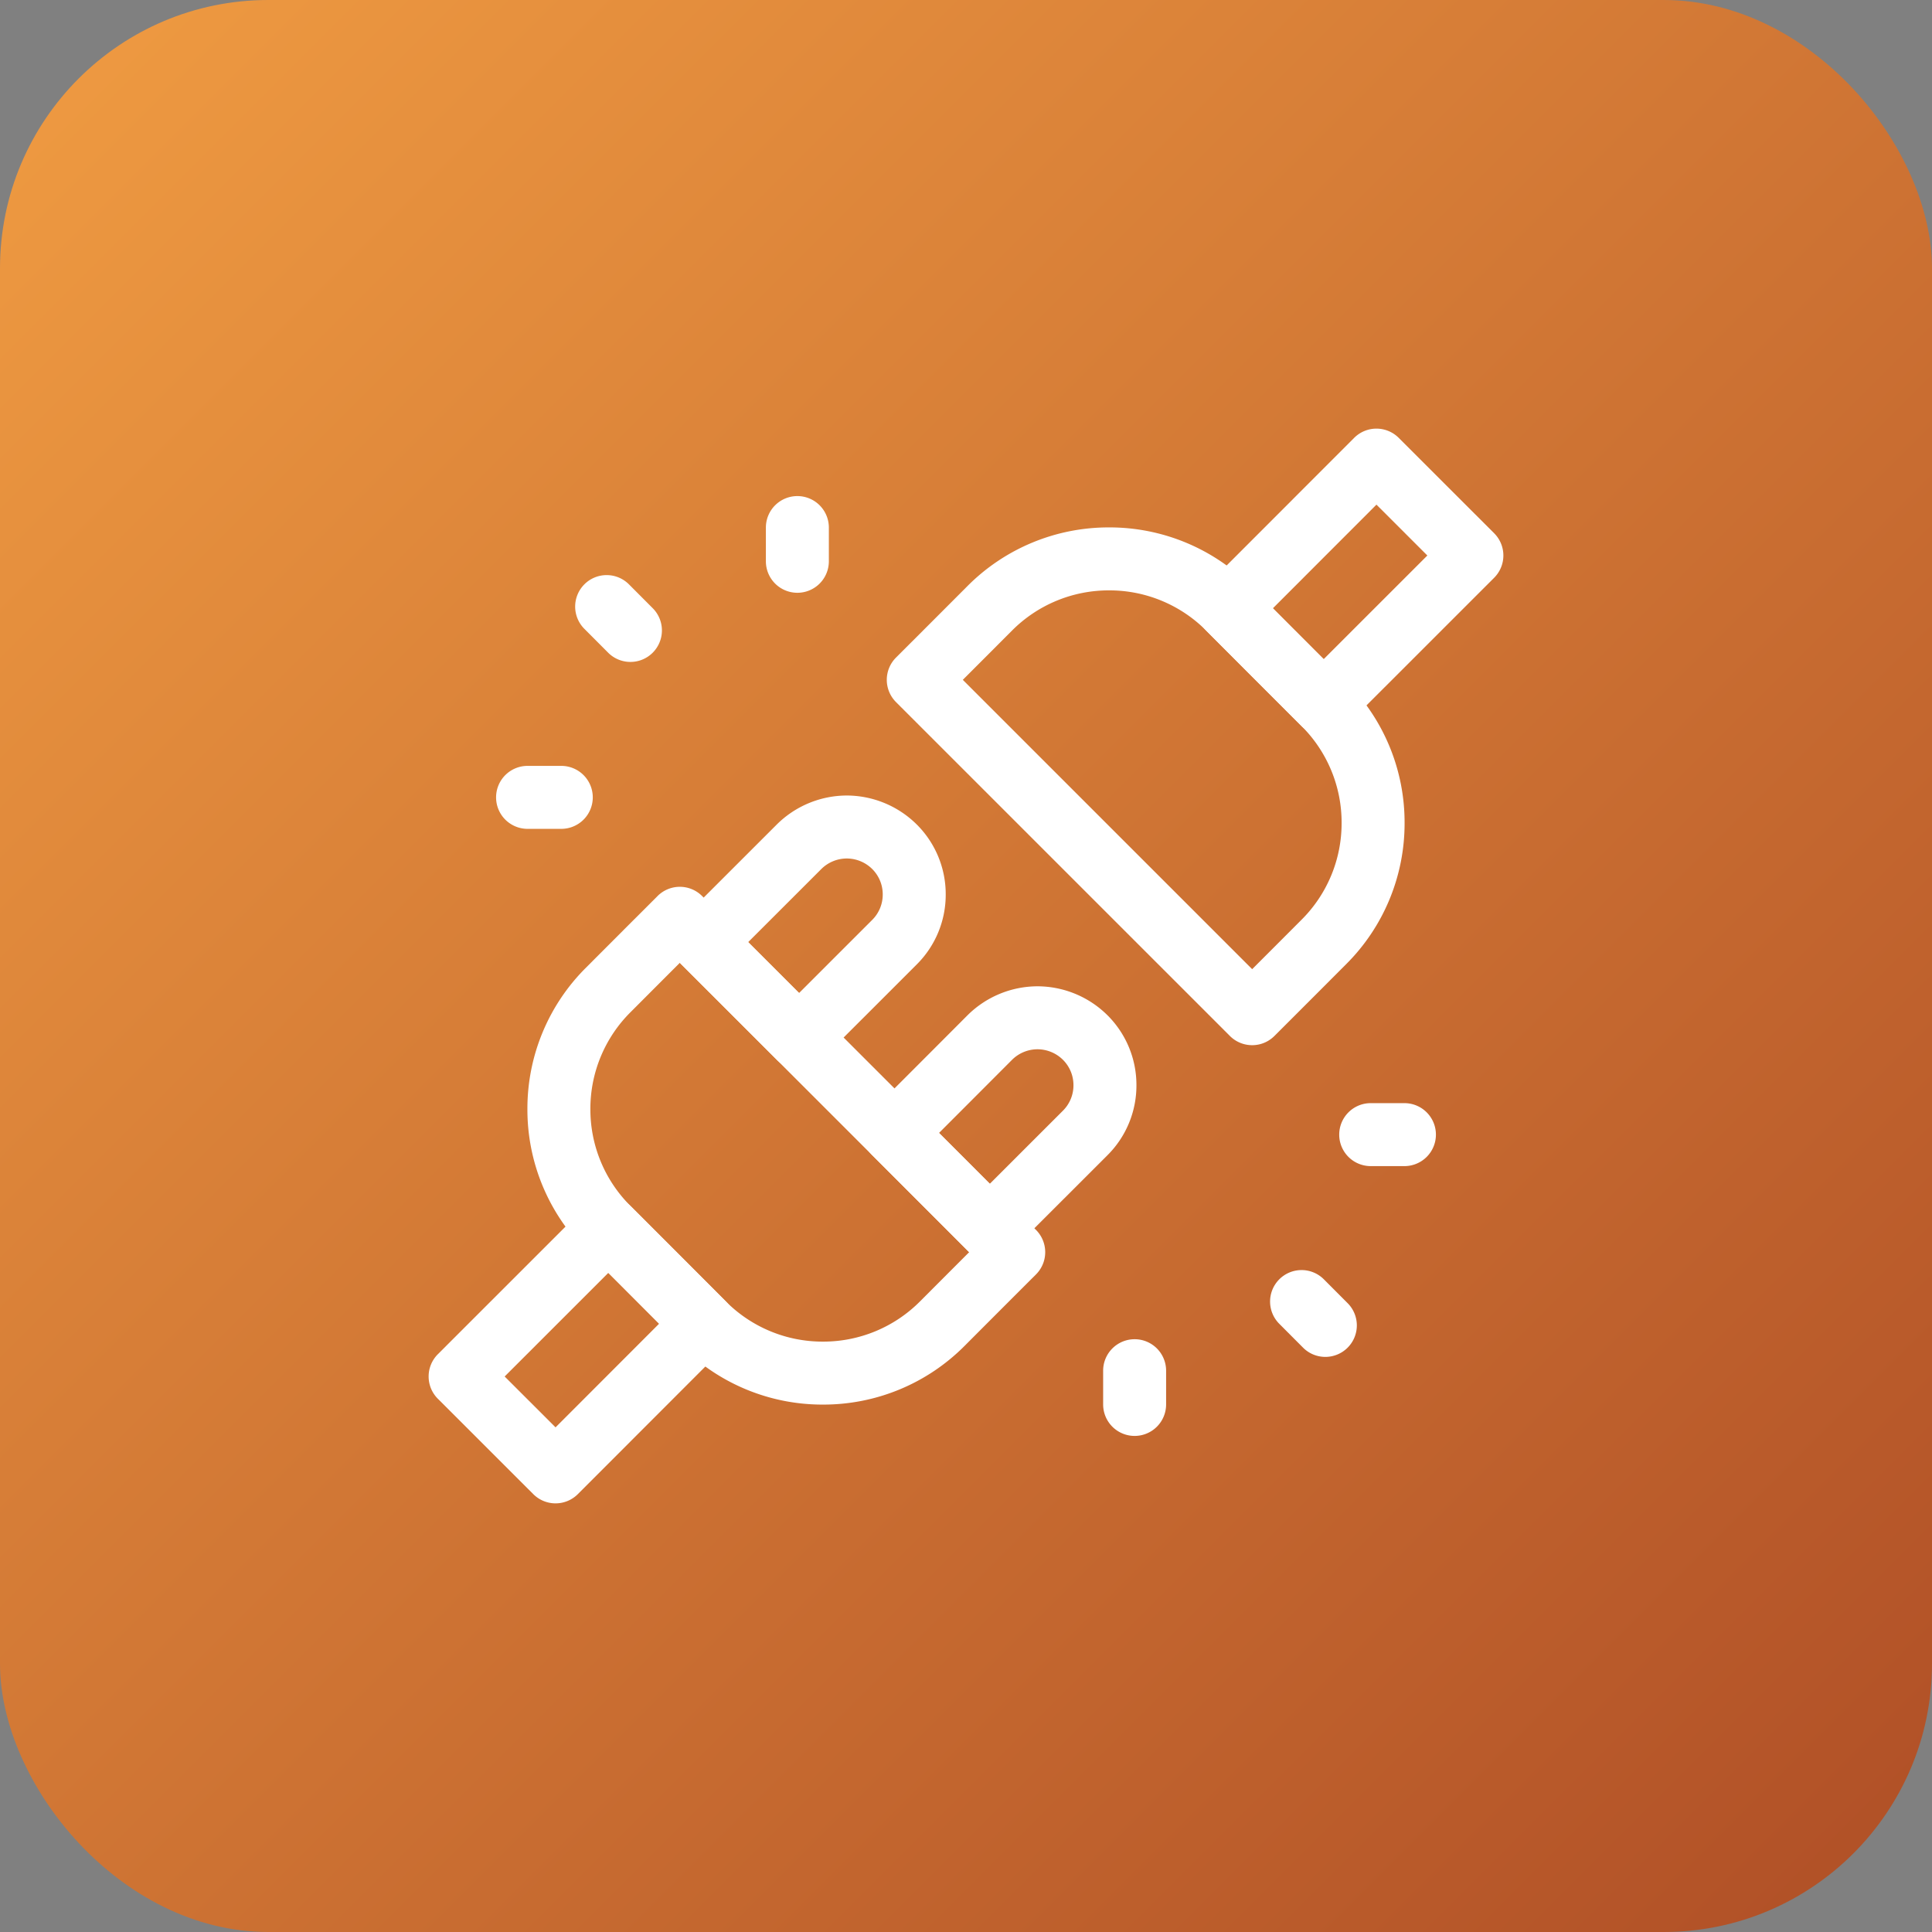 <?xml version="1.0" encoding="UTF-8"?>
<svg xmlns="http://www.w3.org/2000/svg" xmlns:xlink="http://www.w3.org/1999/xlink" width="1080" height="1080" viewBox="0 0 1080 1080">
  <rect x="0" y="0" width="1080" height="1080" fill="#808080" stroke="none"/>
  <defs>
    <linearGradient id="a" x2="1" y2="1" gradientUnits="objectBoundingBox">
      <stop offset="0" stop-color="#f09c42"></stop>
      <stop offset="1" stop-color="#af4e26"></stop>
      <stop offset="1" stop-color="#381c19"></stop>
    </linearGradient>
    <clipPath id="b">
      <path d="M0-682.665H600.787V-81.878H0Z" transform="translate(0 682.665)" fill="#fff"></path>
    </clipPath>
  </defs>
  <g transform="translate(-8149 2494)">
    <rect width="1080" height="1080" rx="150" transform="translate(8149 -2494)" fill="url(#a)"></rect>
    <g transform="translate(8388.606 -1571.729)">
      <g transform="translate(0 -682.665)">
        <g clip-path="url(#b)">
          <g transform="translate(37.705 188.528)">
            <path d="M-4.968,15.2H-23.821a17.6,17.6,0,0,1-17.6-17.6A17.6,17.6,0,0,1-23.821-20H-4.968a17.6,17.6,0,0,1,17.6,17.6A17.6,17.6,0,0,1-4.968,15.2Z" transform="translate(41.423 20)" fill="#fff"></path>
          </g>
          <g transform="translate(509.026 377.057)">
            <path d="M16.454,15.2H-2.4A17.6,17.6,0,0,1-20-2.4,17.6,17.6,0,0,1-2.4-20H16.454a17.6,17.6,0,0,1,17.6,17.6A17.6,17.6,0,0,1,16.454,15.2Z" transform="translate(20 20)" fill="#fff"></path>
          </g>
          <g transform="translate(188.528 37.705)">
            <path d="M-2.4,12.633A17.6,17.6,0,0,1-20-4.968V-23.821a17.6,17.6,0,0,1,17.6-17.6,17.6,17.6,0,0,1,17.6,17.6V-4.968A17.6,17.6,0,0,1-2.4,12.633Z" transform="translate(20 41.423)" fill="#fff"></path>
          </g>
          <g transform="translate(377.057 509.026)">
            <path d="M-2.4,34.056A17.6,17.6,0,0,1-20,16.454V-2.4A17.6,17.6,0,0,1-2.4-20,17.6,17.6,0,0,1,15.2-2.4V16.454A17.6,17.6,0,0,1-2.4,34.056Z" transform="translate(20 20)" fill="#fff"></path>
          </g>
        </g>
      </g>
      <g transform="translate(81.915 -600.785)">
        <path d="M-4.21,13.386A17.545,17.545,0,0,1-16.675,8.212L-29.966-5.119a17.6,17.6,0,0,1,.037-24.892,17.6,17.6,0,0,1,24.892.037L8.254-16.643A17.6,17.6,0,0,1,8.217,8.249,17.548,17.548,0,0,1-4.21,13.386Z" transform="translate(35.103 35.148)" fill="#fff"></path>
      </g>
      <g transform="translate(470.378 -212.292)">
        <path d="M10.893,28.534A17.545,17.545,0,0,1-1.572,23.36L-14.863,10.028a17.6,17.6,0,0,1,.037-24.892,17.6,17.6,0,0,1,24.892.037L23.357-1.495A17.6,17.6,0,0,1,10.893,28.534Z" transform="translate(20 20)" fill="#fff"></path>
      </g>
      <g transform="translate(0 -682.665)">
        <g clip-path="url(#b)">
          <g transform="translate(136.117 205.094)">
            <path d="M-70.3,59.754A17.545,17.545,0,0,1-82.738,54.6L-136.092,1.278A17.6,17.6,0,0,1-141.25-11.17a17.6,17.6,0,0,1,5.158-12.449l53.356-53.327A55.705,55.705,0,0,1-43.618-93.14,55.708,55.708,0,0,1-4.5-76.942,54.948,54.948,0,0,1,11.689-37.833,54.942,54.942,0,0,1-4.494,1.274L-57.852,54.6A17.547,17.547,0,0,1-70.3,59.754ZM-98.75-11.171-70.3,17.268l40.913-40.89a19.965,19.965,0,0,0,5.869-14.211,19.974,19.974,0,0,0-5.876-14.218,20.26,20.26,0,0,0-14.228-5.886A20.263,20.263,0,0,0-57.849-52.05Z" transform="translate(141.25 93.14)" fill="#fff"></path>
          </g>
          <g transform="translate(242.825 311.742)">
            <path d="M-70.281,59.754h-.007a17.6,17.6,0,0,1-12.447-5.163L-135.993,1.267a17.6,17.6,0,0,1,.009-24.886s30.057-30.048,53.237-53.3A55.724,55.724,0,0,1-43.6-93.14a55.708,55.708,0,0,1,39.122,16.2A54.948,54.948,0,0,1,11.7-37.833,54.942,54.942,0,0,1-4.481,1.274L-57.837,54.6A17.6,17.6,0,0,1-70.281,59.754ZM-98.656-11.164-70.27,17.256l40.9-40.878A19.965,19.965,0,0,0-23.5-37.833a19.974,19.974,0,0,0-5.876-14.218A20.26,20.26,0,0,0-43.6-57.937a20.261,20.261,0,0,0-14.23,5.888C-71.587-38.254-87.769-22.057-98.656-11.164Z" transform="translate(141.141 93.14)" fill="#fff"></path>
          </g>
          <g transform="translate(55.215 256.13)">
            <path d="M-143.709,57.37a111.255,111.255,0,0,1-79.131-32.757C-240.115,7.259-258.766-11.4-276.1-28.713a111.071,111.071,0,0,1-32.8-79.1A111.075,111.075,0,0,1-276.1-186.928c21.483-21.538,39.972-40,39.972-40a17.6,17.6,0,0,1,24.881.01L-24.6-40.28a17.6,17.6,0,0,1,5.155,12.453,17.6,17.6,0,0,1-5.165,12.449c-.005.005-18.466,18.436-39.941,39.967A111.271,111.271,0,0,1-143.709,57.37ZM-223.7-189.58c-7.251,7.251-17.018,17.024-27.5,27.536a76.125,76.125,0,0,0-22.5,54.226,76.1,76.1,0,0,0,22.48,54.2C-233.864-36.277-215.188-17.6-197.927-.258a76.251,76.251,0,0,0,54.218,22.426A76.278,76.278,0,0,0-89.456-.294C-78.972-10.8-69.2-20.582-61.946-27.838Z" transform="translate(308.904 232.069)" fill="#fff"></path>
          </g>
          <g transform="translate(256.116 55.218)">
            <path d="M-27.835-19.446A17.545,17.545,0,0,1-40.281-24.6L-226.923-211.234a17.6,17.6,0,0,1-5.155-12.453,17.6,17.6,0,0,1,5.166-12.449c.005-.005,18.466-18.436,39.941-39.966a111.27,111.27,0,0,1,79.153-32.781,111.254,111.254,0,0,1,79.131,32.758c17.274,17.351,35.926,36.008,53.26,53.324a111.073,111.073,0,0,1,32.8,79.107A111.074,111.074,0,0,1,24.572-64.587C3.089-43.048-15.4-24.59-15.4-24.59A17.547,17.547,0,0,1-27.835-19.446ZM-189.581-223.677-27.831-61.934c7.251-7.25,17.018-17.024,27.5-27.536a76.125,76.125,0,0,0,22.5-54.225A76.1,76.1,0,0,0-.3-197.9c-17.358-17.34-36.033-36.021-53.294-53.358a76.251,76.251,0,0,0-54.219-22.427,76.277,76.277,0,0,0-54.253,22.462C-172.554-240.71-182.324-230.933-189.581-223.677Z" transform="translate(232.078 308.884)" fill="#fff"></path>
          </g>
          <g transform="translate(0 429.432)">
            <path d="M-74.208-80.592h.007a17.6,17.6,0,0,1,12.447,5.163L-8.5-22.1a17.6,17.6,0,0,1,0,24.879L-91.262,85.6a17.6,17.6,0,0,1-12.445,5.16,17.578,17.578,0,0,1-12.448-5.152l-53.354-53.323a17.6,17.6,0,0,1-5.159-12.449A17.6,17.6,0,0,1-169.51,7.39l82.858-82.829A17.6,17.6,0,0,1-74.208-80.592Zm28.38,70.923L-74.218-38.093l-57.951,57.93,28.448,28.432Z" transform="translate(174.668 80.592)" fill="#fff"></path>
          </g>
          <g transform="translate(429.468 0)">
            <path d="M-74.3-80.59a17.6,17.6,0,0,1,12.442,5.152L-8.507-22.115A17.6,17.6,0,0,1-3.348-9.667,17.6,17.6,0,0,1-8.506,2.782L-91.364,85.61a17.589,17.589,0,0,1-12.45,5.153A17.6,17.6,0,0,1-116.261,85.6L-169.52,32.278a17.6,17.6,0,0,1,0-24.88L-86.754-75.43a17.6,17.6,0,0,1,12.445-5.16ZM-45.847-9.665-74.295-38.1l-57.892,57.938L-103.8,48.265Z" transform="translate(174.668 80.59)" fill="#fff"></path>
          </g>
        </g>
      </g>
    </g>
  </g>
</svg>
